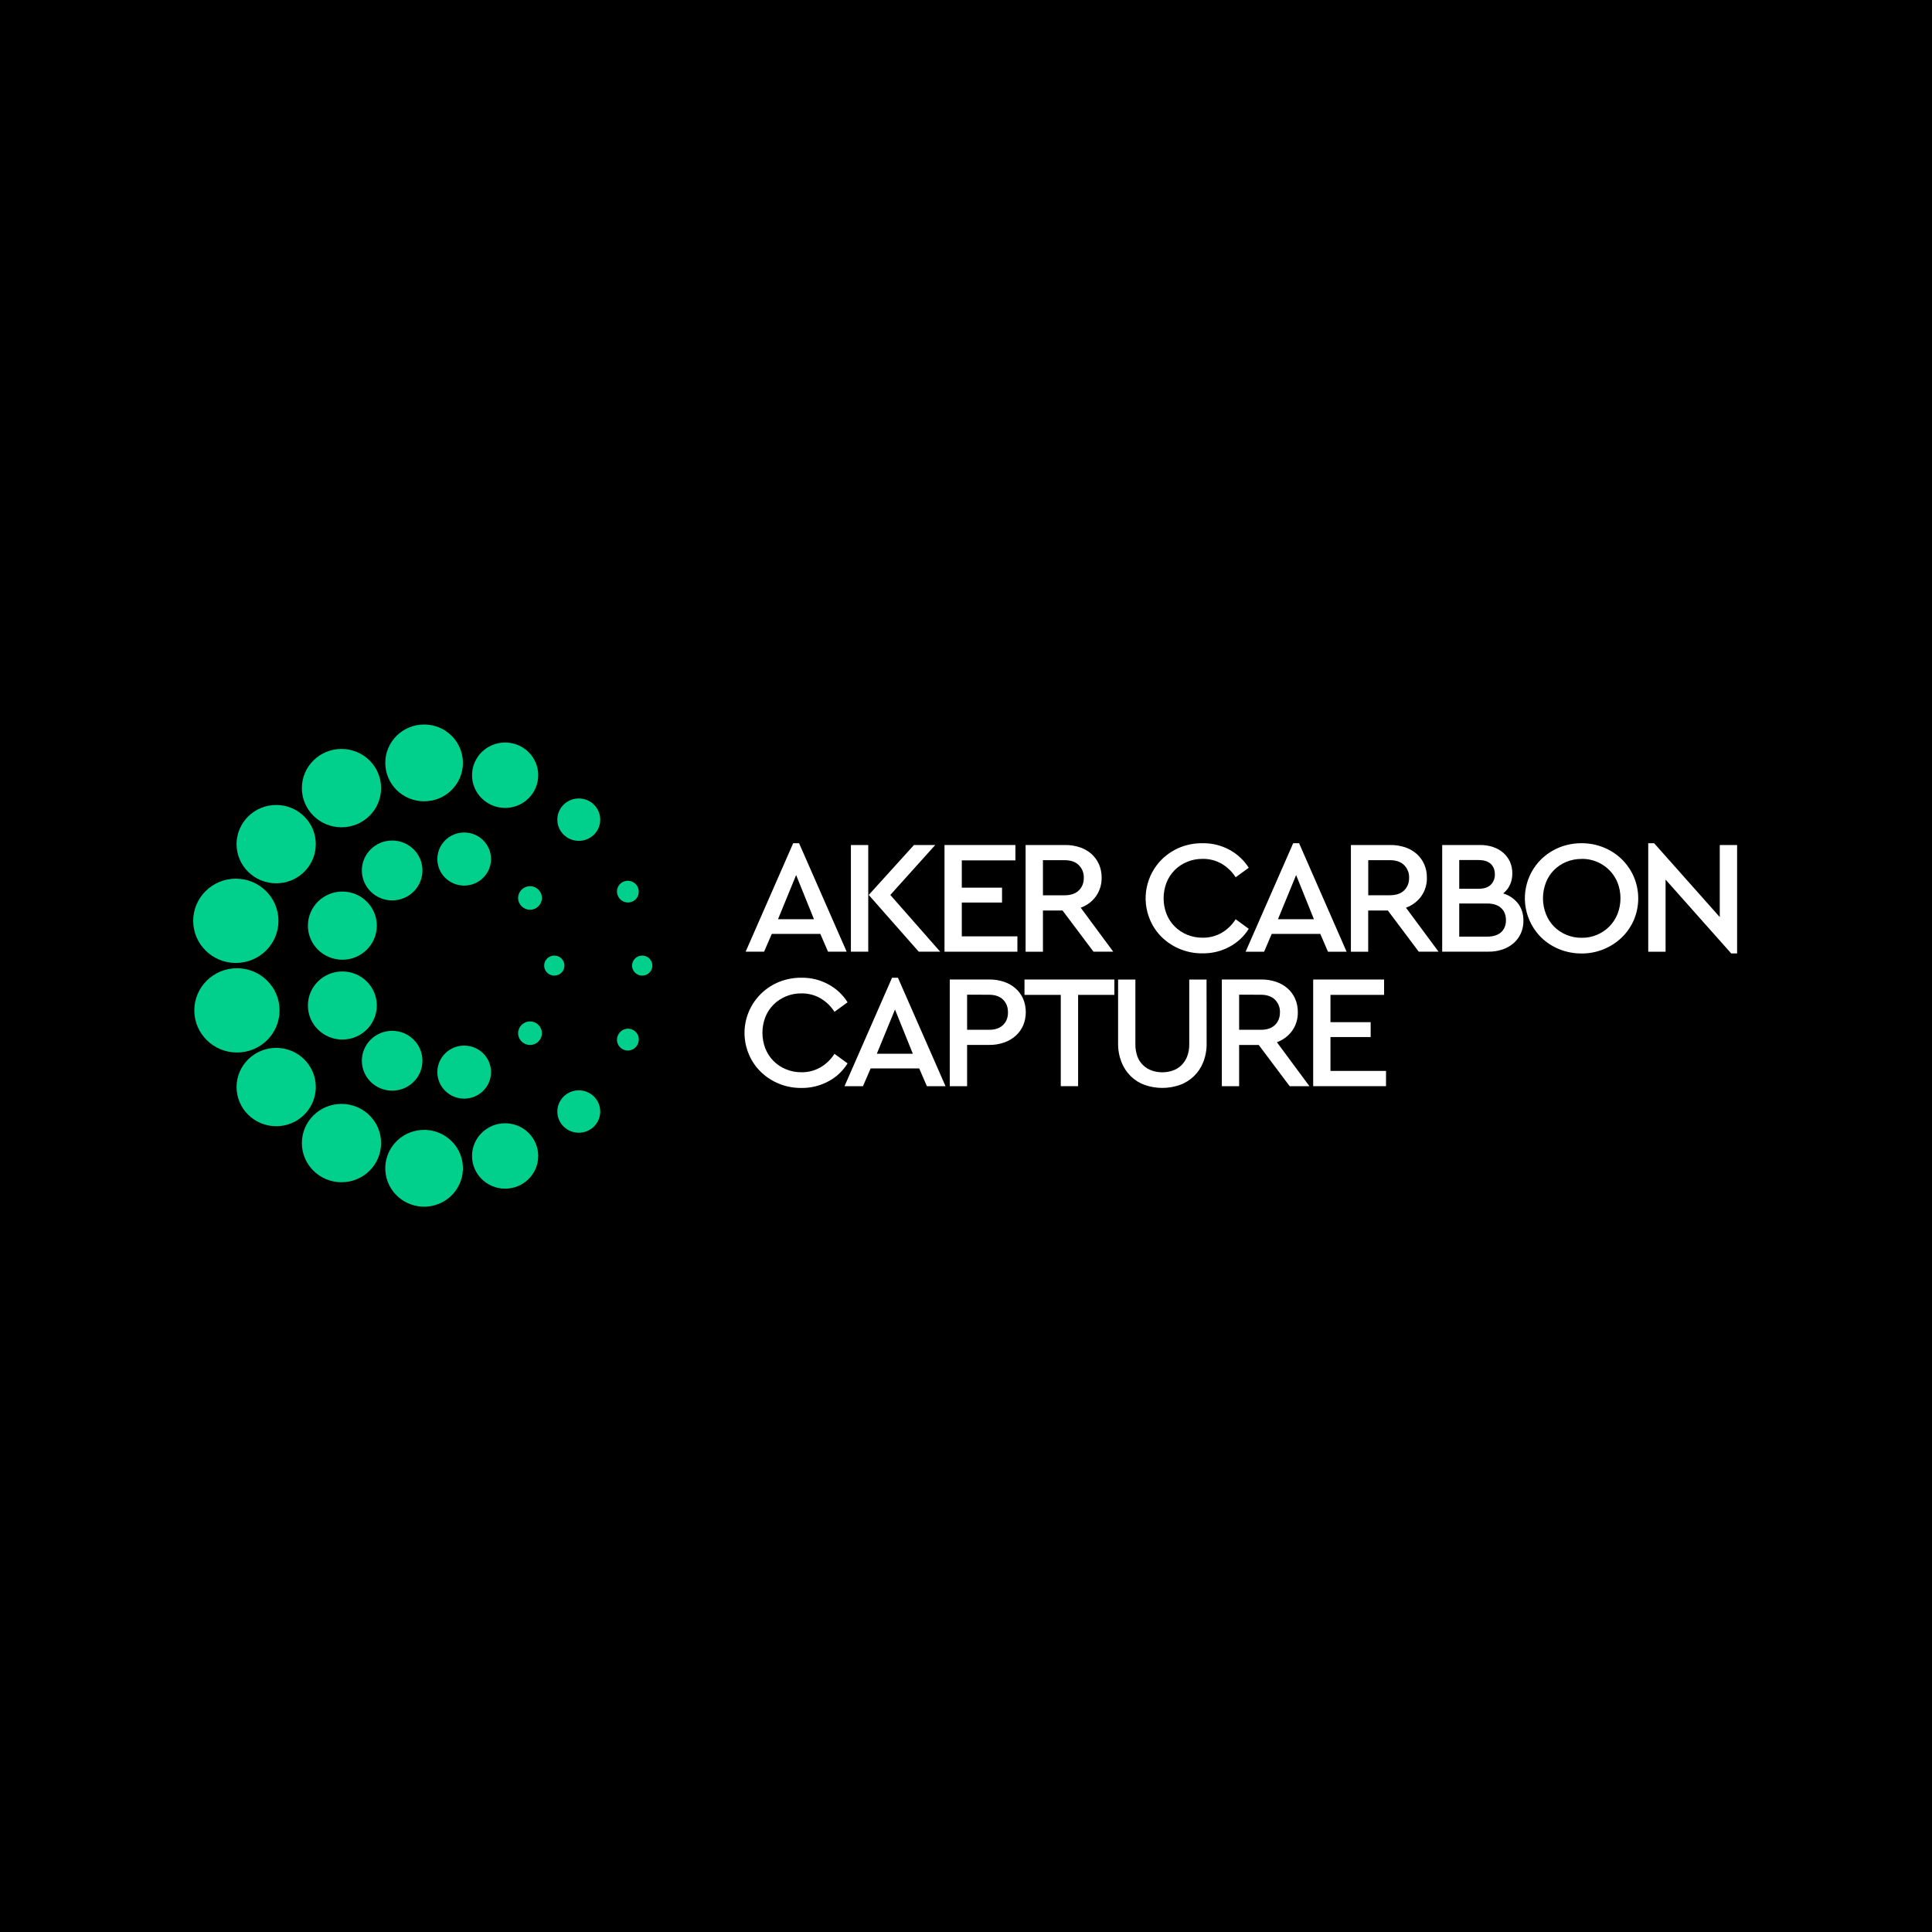 <svg width="40" height="40" viewBox="0 0 40 40" fill="none" xmlns="http://www.w3.org/2000/svg">
<rect width="40" height="40" fill="black"/>
<g clip-path="url(#clip0_6449_2779)">
<path d="M17.529 19.703H17.143L16.984 19.335H15.979L15.82 19.703H15.438L16.422 17.458H16.544L17.529 19.703V19.703ZM16.108 19.031H16.852L16.483 18.117L16.108 19.031Z" fill="white"/>
<path d="M17.976 19.703H17.617V17.495H17.976V19.703V19.703ZM18.433 18.529L19.465 19.703H19.021L17.986 18.529L18.923 17.495H19.363L18.433 18.529Z" fill="white"/>
<path d="M21.023 17.813H19.913V18.378H20.746V18.686H19.913V19.386H21.064V19.704H19.555V17.495H21.023V17.813Z" fill="white"/>
<path d="M22.047 17.495C22.153 17.493 22.259 17.51 22.359 17.543C22.448 17.573 22.53 17.62 22.6 17.682C22.666 17.742 22.718 17.815 22.754 17.896C22.791 17.983 22.809 18.076 22.808 18.17C22.811 18.307 22.771 18.441 22.693 18.553C22.614 18.664 22.503 18.747 22.375 18.793L23.048 19.703H22.639L21.999 18.851H21.593V19.704H21.234V17.495H22.047H22.047ZM21.593 17.809V18.536H22.04C22.168 18.536 22.267 18.502 22.336 18.435C22.405 18.368 22.439 18.281 22.439 18.174C22.441 18.126 22.432 18.078 22.415 18.032C22.397 17.987 22.37 17.946 22.336 17.912C22.267 17.843 22.168 17.809 22.04 17.809H21.593H21.593Z" fill="white"/>
<path d="M24.896 17.458C25.093 17.454 25.287 17.502 25.46 17.597C25.621 17.685 25.756 17.812 25.854 17.966L25.583 18.163C25.51 18.049 25.41 17.952 25.292 17.882C25.172 17.814 25.035 17.779 24.896 17.782C24.787 17.781 24.678 17.802 24.577 17.844C24.382 17.924 24.229 18.078 24.152 18.272C24.071 18.482 24.071 18.714 24.152 18.924C24.229 19.118 24.382 19.272 24.577 19.352C24.678 19.394 24.787 19.415 24.896 19.414C25.035 19.417 25.172 19.382 25.292 19.314C25.41 19.244 25.51 19.148 25.583 19.032L25.854 19.23C25.758 19.385 25.622 19.512 25.461 19.599C25.288 19.694 25.093 19.741 24.895 19.738C24.738 19.74 24.581 19.71 24.435 19.651C24.297 19.596 24.171 19.514 24.063 19.412C23.956 19.309 23.871 19.186 23.813 19.051C23.625 18.618 23.724 18.115 24.063 17.784C24.17 17.681 24.297 17.599 24.435 17.543C24.582 17.485 24.738 17.456 24.896 17.458Z" fill="white"/>
<path d="M27.88 19.704H27.494L27.335 19.335H26.33L26.172 19.704H25.789L26.774 17.458H26.896L27.88 19.704ZM26.459 19.031H27.203L26.835 18.117L26.459 19.031Z" fill="white"/>
<path d="M28.781 17.495C28.887 17.493 28.993 17.51 29.094 17.543C29.183 17.573 29.265 17.62 29.334 17.682C29.4 17.742 29.453 17.815 29.488 17.896C29.525 17.983 29.543 18.076 29.542 18.171C29.546 18.307 29.505 18.441 29.427 18.554C29.348 18.664 29.237 18.747 29.109 18.793L29.783 19.703H29.373L28.734 18.851H28.327V19.704H27.969V17.495H28.781V17.495ZM28.328 17.809V18.535H28.775C28.904 18.535 29.002 18.502 29.071 18.435C29.14 18.368 29.174 18.281 29.174 18.174C29.176 18.126 29.168 18.077 29.15 18.032C29.132 17.987 29.106 17.946 29.071 17.911C29.002 17.843 28.904 17.809 28.775 17.809H28.328V17.809Z" fill="white"/>
<path d="M30.642 17.495C30.735 17.494 30.828 17.508 30.917 17.538C30.995 17.565 31.067 17.606 31.128 17.66C31.186 17.712 31.232 17.775 31.264 17.846C31.296 17.921 31.312 18.002 31.311 18.084C31.311 18.255 31.248 18.394 31.122 18.498C31.244 18.534 31.353 18.607 31.431 18.708C31.504 18.805 31.541 18.922 31.541 19.061C31.542 19.149 31.525 19.237 31.49 19.319C31.457 19.395 31.407 19.465 31.345 19.521C31.278 19.58 31.201 19.625 31.116 19.655C31.02 19.688 30.919 19.705 30.817 19.703H29.859V17.495H30.642ZM30.212 17.806V18.401H30.608C30.723 18.401 30.808 18.374 30.865 18.318C30.922 18.26 30.953 18.181 30.949 18.1C30.949 18.011 30.921 17.94 30.865 17.886C30.808 17.833 30.723 17.806 30.608 17.806L30.212 17.806ZM30.212 18.706V19.392H30.787C30.915 19.392 31.013 19.361 31.08 19.3C31.146 19.239 31.18 19.155 31.179 19.051C31.179 18.946 31.146 18.862 31.08 18.8C31.013 18.737 30.916 18.706 30.787 18.706H30.212Z" fill="white"/>
<path d="M32.744 17.458C32.9 17.457 33.056 17.486 33.2 17.545C33.481 17.657 33.705 17.875 33.825 18.149C33.886 18.292 33.918 18.446 33.918 18.601C33.918 18.756 33.886 18.91 33.825 19.053C33.765 19.188 33.68 19.311 33.572 19.414C33.35 19.625 33.052 19.743 32.744 19.741C32.586 19.741 32.43 19.712 32.285 19.653C32.146 19.598 32.02 19.516 31.913 19.413C31.807 19.308 31.722 19.185 31.664 19.049C31.477 18.617 31.576 18.115 31.914 17.785C32.022 17.682 32.148 17.6 32.287 17.544C32.432 17.486 32.587 17.457 32.744 17.458ZM32.747 17.783C32.637 17.782 32.528 17.803 32.427 17.845C32.234 17.924 32.081 18.078 32.007 18.271C31.925 18.481 31.925 18.714 32.007 18.924C32.044 19.02 32.101 19.108 32.174 19.183C32.246 19.256 32.332 19.314 32.428 19.354C32.529 19.396 32.638 19.417 32.748 19.416C32.962 19.419 33.169 19.334 33.319 19.183C33.393 19.108 33.45 19.02 33.489 18.923C33.53 18.819 33.551 18.707 33.55 18.595C33.55 18.485 33.53 18.375 33.489 18.272C33.368 17.973 33.073 17.778 32.748 17.782L32.747 17.783Z" fill="white"/>
<path d="M35.606 18.987V17.495H35.965V19.74H35.843L34.484 18.211V19.704H34.125V17.458H34.247L35.606 18.987Z" fill="white"/>
<path d="M16.591 20.243C16.788 20.239 16.983 20.287 17.155 20.382C17.316 20.47 17.451 20.597 17.548 20.751L17.277 20.949C17.204 20.834 17.105 20.737 16.986 20.668C16.866 20.599 16.729 20.565 16.591 20.567C16.481 20.566 16.372 20.587 16.271 20.629C16.077 20.709 15.923 20.863 15.846 21.057C15.765 21.267 15.765 21.499 15.846 21.709C15.923 21.903 16.076 22.058 16.271 22.137C16.372 22.179 16.481 22.201 16.591 22.2C16.729 22.202 16.866 22.167 16.986 22.099C17.105 22.029 17.204 21.933 17.277 21.818L17.548 22.016C17.452 22.172 17.317 22.299 17.155 22.386C16.982 22.48 16.787 22.528 16.59 22.525C16.432 22.526 16.276 22.497 16.13 22.438C15.992 22.382 15.866 22.301 15.759 22.199C15.652 22.096 15.566 21.973 15.508 21.837C15.32 21.405 15.419 20.902 15.759 20.571C15.866 20.467 15.992 20.385 16.131 20.329C16.277 20.271 16.433 20.241 16.591 20.243V20.243Z" fill="white"/>
<path d="M19.576 22.488H19.19L19.031 22.12H18.026L17.867 22.488H17.485L18.469 20.243H18.591L19.576 22.488L19.576 22.488ZM18.154 21.816H18.899L18.53 20.901L18.154 21.816Z" fill="white"/>
<path d="M20.476 20.279C20.583 20.278 20.689 20.294 20.789 20.328C20.878 20.358 20.96 20.405 21.029 20.467C21.096 20.527 21.148 20.599 21.184 20.681C21.256 20.857 21.256 21.054 21.184 21.23C21.148 21.311 21.096 21.384 21.029 21.444C20.96 21.506 20.878 21.554 20.789 21.584C20.689 21.619 20.583 21.636 20.476 21.634H20.023V22.488H19.664V20.279H20.476L20.476 20.279ZM20.023 20.594V21.321H20.473C20.602 21.321 20.7 21.288 20.768 21.221C20.836 21.154 20.87 21.067 20.869 20.959C20.869 20.852 20.836 20.765 20.768 20.697C20.7 20.629 20.602 20.595 20.473 20.595L20.023 20.594V20.594Z" fill="white"/>
<path d="M23.072 20.598H22.321V22.488H21.962V20.598H21.211V20.28H23.072V20.598Z" fill="white"/>
<path d="M24.982 21.595C24.985 21.729 24.961 21.863 24.913 21.988C24.87 22.098 24.805 22.197 24.72 22.28C24.637 22.36 24.538 22.423 24.429 22.462C24.193 22.545 23.935 22.545 23.698 22.462C23.59 22.423 23.491 22.361 23.409 22.28C23.326 22.197 23.261 22.098 23.218 21.988C23.17 21.863 23.146 21.729 23.149 21.595V20.28H23.507V21.619C23.505 21.706 23.52 21.792 23.549 21.875C23.575 21.943 23.615 22.004 23.668 22.055C23.718 22.103 23.779 22.14 23.845 22.164C23.986 22.213 24.141 22.213 24.283 22.164C24.349 22.141 24.409 22.104 24.46 22.055C24.511 22.004 24.552 21.942 24.578 21.875C24.609 21.793 24.624 21.706 24.622 21.619V20.28H24.98L24.982 21.595Z" fill="white"/>
<path d="M26.108 20.279C26.215 20.278 26.321 20.294 26.421 20.328C26.51 20.358 26.592 20.405 26.662 20.467C26.728 20.527 26.78 20.599 26.816 20.681C26.853 20.768 26.871 20.861 26.87 20.955C26.873 21.092 26.833 21.226 26.755 21.338C26.676 21.448 26.565 21.532 26.437 21.578L27.11 22.488H26.701L26.061 21.635H25.655V22.488H25.297V20.279H26.108V20.279ZM25.655 20.594V21.321H26.102C26.23 21.321 26.329 21.288 26.397 21.221C26.465 21.154 26.5 21.067 26.5 20.959C26.504 20.862 26.466 20.767 26.397 20.697C26.328 20.629 26.23 20.595 26.102 20.595L25.655 20.594L25.655 20.594Z" fill="white"/>
<path d="M28.656 20.598H27.546V21.163H28.378V21.471H27.546V22.172H28.696V22.488H27.188V20.28H28.656L28.656 20.598Z" fill="white"/>
<path d="M4.882 19.937C5.37 19.937 5.765 19.547 5.765 19.065C5.765 18.583 5.37 18.192 4.882 18.192C4.395 18.192 4 18.583 4 19.065C4 19.547 4.395 19.937 4.882 19.937Z" fill="#00D08B"/>
<path d="M5.718 18.288C6.171 18.288 6.538 17.925 6.538 17.477C6.538 17.029 6.171 16.666 5.718 16.666C5.266 16.666 4.898 17.029 4.898 17.477C4.898 17.925 5.266 18.288 5.718 18.288Z" fill="#00D08B"/>
<path d="M7.07 17.128C7.523 17.128 7.89 16.765 7.89 16.317C7.89 15.869 7.523 15.506 7.07 15.506C6.617 15.506 6.25 15.869 6.25 16.317C6.25 16.765 6.617 17.128 7.07 17.128H7.07Z" fill="#00D08B"/>
<path d="M8.781 16.59C9.225 16.59 9.584 16.234 9.584 15.795C9.584 15.356 9.225 15 8.781 15C8.336 15 7.977 15.356 7.977 15.795C7.977 16.234 8.336 16.59 8.781 16.59Z" fill="#00D08B"/>
<path d="M10.458 16.727C10.836 16.727 11.143 16.424 11.143 16.05C11.143 15.676 10.836 15.373 10.458 15.373C10.08 15.373 9.773 15.676 9.773 16.05C9.773 16.424 10.08 16.727 10.458 16.727Z" fill="#00D08B"/>
<path d="M11.983 17.409C12.228 17.409 12.427 17.213 12.427 16.97C12.427 16.728 12.228 16.531 11.983 16.531C11.738 16.531 11.539 16.728 11.539 16.97C11.539 17.213 11.738 17.409 11.983 17.409Z" fill="#00D08B"/>
<path d="M13.296 20.199C13.412 20.199 13.506 20.106 13.506 19.991C13.506 19.877 13.412 19.784 13.296 19.784C13.18 19.784 13.086 19.877 13.086 19.991C13.086 20.106 13.18 20.199 13.296 20.199Z" fill="#00D08B"/>
<path d="M11.476 20.199C11.592 20.199 11.686 20.106 11.686 19.991C11.686 19.877 11.592 19.784 11.476 19.784C11.36 19.784 11.266 19.877 11.266 19.991C11.266 20.106 11.36 20.199 11.476 20.199Z" fill="#00D08B"/>
<path d="M10.973 18.835C11.109 18.835 11.219 18.726 11.219 18.591C11.219 18.457 11.109 18.348 10.973 18.348C10.837 18.348 10.727 18.457 10.727 18.591C10.727 18.726 10.837 18.835 10.973 18.835Z" fill="#00D08B"/>
<path d="M9.61 18.335C9.917 18.335 10.166 18.089 10.166 17.786C10.166 17.482 9.917 17.236 9.61 17.236C9.303 17.236 9.055 17.482 9.055 17.786C9.055 18.089 9.303 18.335 9.61 18.335Z" fill="#00D08B"/>
<path d="M8.119 18.642C8.465 18.642 8.746 18.364 8.746 18.022C8.746 17.679 8.465 17.402 8.119 17.402C7.773 17.402 7.492 17.679 7.492 18.022C7.492 18.364 7.773 18.642 8.119 18.642Z" fill="#00D08B"/>
<path d="M7.088 19.87C7.482 19.87 7.801 19.554 7.801 19.165C7.801 18.775 7.482 18.459 7.088 18.459C6.694 18.459 6.375 18.775 6.375 19.165C6.375 19.554 6.694 19.87 7.088 19.87Z" fill="#00D08B"/>
<path d="M5.718 23.317C6.171 23.317 6.538 22.954 6.538 22.506C6.538 22.058 6.171 21.695 5.718 21.695C5.266 21.695 4.898 22.058 4.898 22.506C4.898 22.954 5.266 23.317 5.718 23.317Z" fill="#00D08B"/>
<path d="M7.07 24.477C7.523 24.477 7.89 24.114 7.89 23.666C7.89 23.218 7.523 22.855 7.07 22.855C6.617 22.855 6.25 23.218 6.25 23.666C6.25 24.114 6.617 24.477 7.07 24.477H7.07Z" fill="#00D08B"/>
<path d="M8.909 24.973C9.348 24.902 9.645 24.494 9.574 24.06C9.503 23.627 9.09 23.333 8.652 23.403C8.214 23.473 7.916 23.882 7.987 24.315C8.058 24.749 8.471 25.043 8.909 24.973Z" fill="#00D08B"/>
<path d="M10.458 24.61C10.836 24.61 11.143 24.307 11.143 23.933C11.143 23.559 10.836 23.256 10.458 23.256C10.08 23.256 9.773 23.559 9.773 23.933C9.773 24.307 10.08 24.61 10.458 24.61Z" fill="#00D08B"/>
<path d="M11.983 23.452C12.228 23.452 12.427 23.256 12.427 23.013C12.427 22.771 12.228 22.574 11.983 22.574C11.738 22.574 11.539 22.771 11.539 23.013C11.539 23.256 11.738 23.452 11.983 23.452Z" fill="#00D08B"/>
<path d="M10.973 21.635C11.109 21.635 11.219 21.526 11.219 21.392C11.219 21.257 11.109 21.148 10.973 21.148C10.837 21.148 10.727 21.257 10.727 21.392C10.727 21.526 10.837 21.635 10.973 21.635Z" fill="#00D08B"/>
<path d="M9.61 22.746C9.917 22.746 10.166 22.5 10.166 22.197C10.166 21.893 9.917 21.648 9.61 21.648C9.303 21.648 9.055 21.893 9.055 22.197C9.055 22.5 9.303 22.746 9.61 22.746Z" fill="#00D08B"/>
<path d="M8.119 22.581C8.465 22.581 8.746 22.304 8.746 21.962C8.746 21.619 8.465 21.342 8.119 21.342C7.773 21.342 7.492 21.619 7.492 21.962C7.492 22.304 7.773 22.581 8.119 22.581Z" fill="#00D08B"/>
<path d="M7.088 21.523C7.482 21.523 7.801 21.207 7.801 20.818C7.801 20.428 7.482 20.113 7.088 20.113C6.694 20.113 6.375 20.428 6.375 20.818C6.375 21.207 6.694 21.523 7.088 21.523Z" fill="#00D08B"/>
<path d="M13.213 18.392L13.215 18.4C13.251 18.517 13.184 18.641 13.065 18.676C12.961 18.707 12.85 18.659 12.801 18.564L12.8 18.561L12.796 18.555C12.742 18.445 12.788 18.312 12.899 18.258C13.011 18.204 13.145 18.249 13.2 18.359C13.205 18.369 13.209 18.379 13.212 18.39L13.213 18.392Z" fill="#00D08B"/>
<path d="M13.214 21.591L13.216 21.583C13.252 21.466 13.185 21.343 13.066 21.307C12.962 21.276 12.851 21.324 12.802 21.42L12.801 21.422L12.797 21.428C12.742 21.538 12.787 21.672 12.898 21.727C13.008 21.782 13.143 21.737 13.199 21.628C13.205 21.617 13.209 21.605 13.213 21.593L13.214 21.591V21.591Z" fill="#00D08B"/>
<path d="M4.906 21.791C5.393 21.791 5.788 21.401 5.788 20.919C5.788 20.437 5.393 20.046 4.906 20.046C4.419 20.046 4.023 20.437 4.023 20.919C4.023 21.401 4.419 21.791 4.906 21.791Z" fill="#00D08B"/>
</g>
<defs>
<clipPath id="clip0_6449_2779">
<rect width="32" height="10" fill="white" transform="translate(4 15)"/>
</clipPath>
</defs>
</svg>
